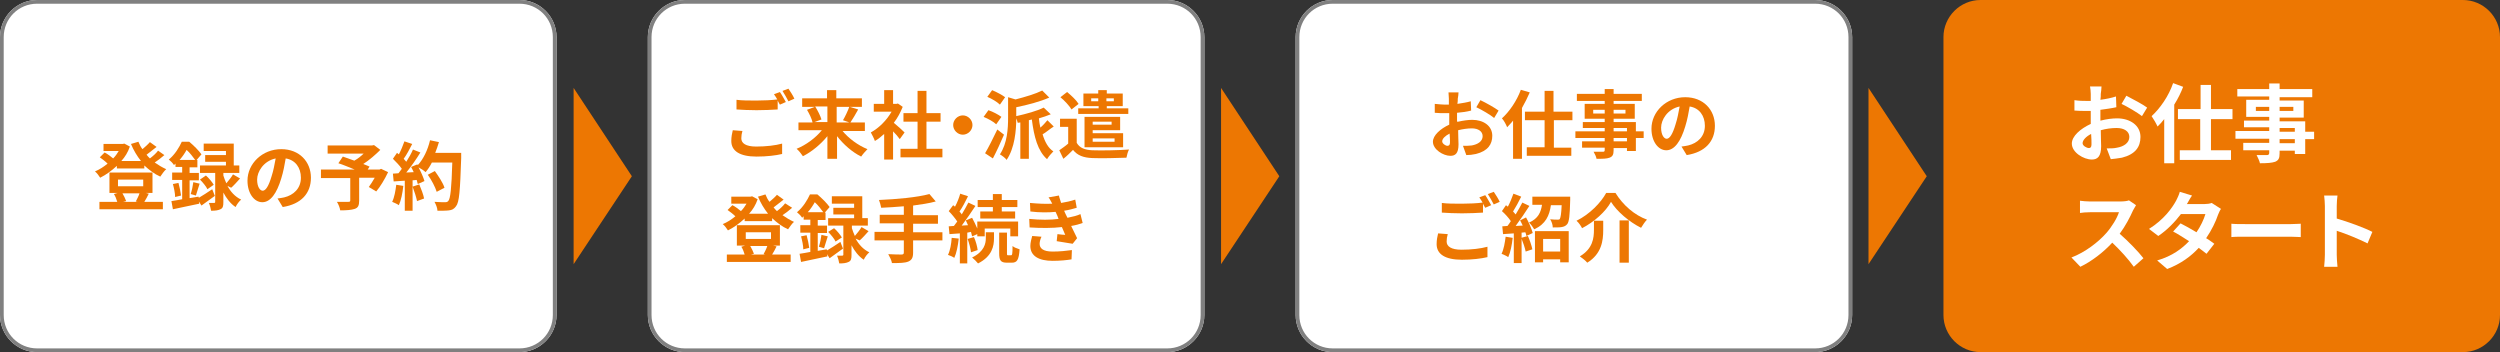 <?xml version="1.0" encoding="utf-8"?>
<!-- Generator: Adobe Illustrator 26.3.1, SVG Export Plug-In . SVG Version: 6.00 Build 0)  -->
<svg version="1.1" id="レイヤー_1" xmlns="http://www.w3.org/2000/svg" xmlns:xlink="http://www.w3.org/1999/xlink" x="0px"
	 y="0px" viewBox="0 0 673.8 94.9" style="enable-background:new 0 0 673.8 94.9;" xml:space="preserve">
<rect x="0" y="0" width="673.8" height="94.9" fill="#333333" stroke="none"/>
<style type="text/css">
	.st0{fill:#FFFFFF;}
	.st1{fill:#808080;}
	.st2{fill:#ED7702;}
</style>
<g>
	<g>
		<g>
			<path class="st0" d="M140,0H10C4.5,0,0,4.5,0,10v74.9c0,5.5,4.5,10,10,10h130c5.5,0,10-4.5,10-10V10C150,4.5,145.5,0,140,0z"/>
			<path class="st1" d="M140,1c5,0,9,4,9,9v74.9c0,5-4,9-9,9H10c-5,0-9-4-9-9V10c0-5,4-9,9-9H140 M140,0H10C4.5,0,0,4.5,0,10v74.9
				c0,5.5,4.5,10,10,10h130c5.5,0,10-4.5,10-10V10C150,4.5,145.5,0,140,0L140,0z"/>
		</g>
		<g>
			<path class="st2" d="M44.3,41.8c-0.8,0.7-1.7,1.4-2.6,2c1,0.7,2,1.3,3.1,1.8c-0.5,0.4-1.2,1.4-1.6,2c-1.6-0.7-3-1.8-4.3-3v0.8
				h-7.4v-0.7c-1.4,1.3-2.9,2.4-4.5,3.2c-0.3-0.5-0.9-1.3-1.4-1.7c1.2-0.5,2.3-1.2,3.4-2.1c-0.6-0.6-1.4-1.2-2.1-1.7l1.3-1.3
				c0.8,0.4,1.7,1.1,2.3,1.6c0.6-0.6,1.1-1.3,1.5-2h-4.1v-1.9h5.2l0.4-0.1l1.5,0.8c-0.5,1.5-1.3,2.8-2.3,3.9H38
				c-1.1-1.4-2-2.9-2.7-4.6l2-0.6c0.3,0.7,0.6,1.4,1.1,2c0.7-0.6,1.5-1.3,2-1.9l1.8,1.3c-0.9,0.7-1.9,1.5-2.7,2.1
				c0.3,0.4,0.6,0.7,0.9,1c0.8-0.6,1.7-1.4,2.2-2.1L44.3,41.8z M40.1,52.2c-0.4,0.8-0.8,1.6-1.2,2.2h5v2H26.8v-2h4.8
				c-0.2-0.7-0.5-1.5-0.9-2.1l1-0.3h-2.2v-5.5h11.6v5.5h-1.8L40.1,52.2z M31.8,50.2h6.8v-1.8h-6.8V50.2z M33,52.1
				c0.4,0.7,0.8,1.5,1,2.1l-0.8,0.2h3.9l-0.5-0.1c0.3-0.6,0.8-1.5,1-2.2H33z"/>
			<path class="st2" d="M53.6,53.3c1-0.6,2.3-1.4,3.6-2.3l0.7,1.8c-1.2,0.9-2.5,1.8-3.6,2.6l-0.7-1.1l0.1,0.6
				c-2.5,0.5-5.1,1.1-7.1,1.5l-0.4-2.2c0.8-0.1,1.8-0.3,2.9-0.5v-5.2h-2.7v-2h2.7V45h-1.8v-0.9c-0.1,0.1-0.3,0.2-0.4,0.4
				c-0.3-0.5-1-1.2-1.4-1.5c1.7-1.4,2.8-3.3,3.5-4.8h2c1.2,1,2.6,2.4,3.3,3.4l-1.3,1.5h0.2v2h-2.1v1.5h2.5v2h-2.5v4.8l2.4-0.4
				L53.6,53.3z M48.1,49.3c0.3,1.1,0.6,2.5,0.7,3.4l-1.6,0.4c0-1-0.3-2.4-0.6-3.5L48.1,49.3z M52.6,43.1c-0.6-0.8-1.4-1.9-2.3-2.7
				c-0.5,0.9-1.1,1.8-1.9,2.7H52.6z M51.4,52.3c0.3-0.9,0.6-2.3,0.7-3.2l1.7,0.4c-0.4,1.1-0.7,2.4-1,3.2L51.4,52.3z M61.3,50.1
				c0.8,1.5,2,2.9,3.7,3.7c-0.5,0.4-1.2,1.3-1.5,2c-1.4-0.9-2.5-2.4-3.3-3.9v2.6c0,1-0.1,1.6-0.8,1.9c-0.6,0.3-1.4,0.4-2.5,0.4
				c-0.1-0.6-0.3-1.4-0.6-2.1c0.6,0,1.2,0,1.4,0c0.2,0,0.3-0.1,0.3-0.3v-7.8h-4.1v-2h7v-1h-5.6v-1.8h5.6v-1.1h-6v-2H63v5.9h1.5v2
				h-4.3v0.7c0.2,0.7,0.5,1.4,0.8,2.1c0.6-0.7,1.4-1.7,1.8-2.4l1.9,1.1c-0.8,0.9-1.7,1.9-2.4,2.5L61.3,50.1z M55.5,47.3
				c0.8,0.7,1.7,1.8,2.1,2.5L55.9,51c-0.3-0.7-1.2-1.8-2-2.6L55.5,47.3z"/>
			<path class="st2" d="M74.8,53.5c0.8-0.1,1.3-0.2,1.8-0.3c2.5-0.6,4.5-2.4,4.5-5.3c0-2.7-1.5-4.8-4.1-5.2
				c-0.3,1.7-0.6,3.5-1.2,5.4c-1.2,4-2.9,6.4-5.1,6.4c-2.2,0-4-2.4-4-5.8c0-4.6,4-8.5,9.1-8.5c4.9,0,8,3.4,8,7.7
				c0,4.2-2.6,7.1-7.6,7.9L74.8,53.5z M73.2,47.5c0.5-1.5,0.8-3.2,1.1-4.8c-3.3,0.7-5,3.6-5,5.7c0,2,0.8,3,1.5,3
				C71.6,51.4,72.4,50.2,73.2,47.5z"/>
			<path class="st2" d="M104.6,46.4c-0.9,1.9-2.1,3.9-3.2,5.2l-2-1.2c0.5-0.7,1.1-1.6,1.6-2.5h-4.2v6.2c0,1.3-0.3,1.9-1.2,2.2
				c-0.9,0.3-2.2,0.4-3.9,0.4c-0.1-0.7-0.5-1.7-0.9-2.3c1.2,0,2.7,0,3.1,0c0.4,0,0.5-0.1,0.5-0.4V48h-7.9v-2.3h9.1
				c-1.5-0.6-3.1-1.3-4.4-1.7l1.2-1.8c0.9,0.3,2,0.7,3.1,1.1c0.9-0.5,1.8-1.2,2.5-1.9h-9.7v-2.2h12l0.5-0.1l1.7,1.3
				c-1.3,1.3-2.9,2.7-4.6,3.8c0.7,0.3,1.3,0.5,1.7,0.7l-0.5,0.8h3.2l0.4-0.2L104.6,46.4z"/>
			<path class="st2" d="M108.7,50.1c-0.2,1.9-0.6,3.9-1.2,5.2c-0.4-0.3-1.3-0.7-1.8-0.9c0.6-1.2,0.9-3,1.1-4.6L108.7,50.1z
				 M124.3,41.5c0,0,0,0.8,0,1.1c-0.3,8.8-0.5,11.9-1.4,13c-0.6,0.8-1.1,1-1.9,1.1c-0.7,0.1-2,0.1-3.1,0.1c0-0.7-0.4-1.7-0.8-2.4
				c1.3,0.1,2.4,0.1,2.9,0.1c0.4,0,0.6-0.1,0.8-0.3c0.6-0.6,0.9-3.5,1.1-10.4h-5.5c-0.5,1-1.1,1.9-1.7,2.6c-0.4-0.4-1.3-1-1.9-1.3
				c0.7,1.3,1.3,2.7,1.6,3.7l-1.8,0.8c-0.1-0.3-0.2-0.7-0.3-1.1l-1.1,0.1v8.2h-2.1v-8.1l-3,0.2l-0.2-2.1l1.5-0.1
				c0.3-0.4,0.6-0.8,0.9-1.2c-0.6-0.9-1.6-1.9-2.4-2.7l1.1-1.6c0.2,0.1,0.3,0.3,0.5,0.4c0.6-1.1,1.1-2.4,1.5-3.5l2.1,0.7
				c-0.7,1.4-1.5,2.9-2.3,4c0.3,0.3,0.5,0.6,0.7,0.8c0.7-1.1,1.4-2.3,1.8-3.3l2,0.8c-1.1,1.8-2.5,3.8-3.8,5.4l2-0.1
				c-0.2-0.5-0.5-1-0.7-1.4l1.7-0.7l0.1,0.2c1.5-1.6,2.7-4.1,3.3-6.7l2.4,0.5c-0.3,1-0.6,1.9-1,2.9H124.3z M113,49.7
				c0.5,1.2,1.1,2.7,1.3,3.8l-1.9,0.7c-0.2-1-0.7-2.6-1.2-3.9L113,49.7z M117.7,51.7c-0.4-1.3-1.4-3.2-2.4-4.6l1.9-1
				c1,1.4,2.2,3.2,2.6,4.5L117.7,51.7z"/>
		</g>
	</g>
	<g>
		<g>
			<path class="st0" d="M314.6,0h-130c-5.5,0-10,4.5-10,10v74.9c0,5.5,4.5,10,10,10h130c5.5,0,10-4.5,10-10V10
				C324.6,4.5,320.1,0,314.6,0z"/>
			<path class="st1" d="M314.6,1c5,0,9,4,9,9v74.9c0,5-4,9-9,9h-130c-5,0-9-4-9-9V10c0-5,4-9,9-9H314.6 M314.6,0h-130
				c-5.5,0-10,4.5-10,10v74.9c0,5.5,4.5,10,10,10h130c5.5,0,10-4.5,10-10V10C324.6,4.5,320.1,0,314.6,0L314.6,0z"/>
		</g>
		<g>
			<path class="st2" d="M200.1,35.3c-0.2,0.7-0.3,1.3-0.3,2c0,1.3,1.2,2.2,4,2.2c2.7,0,5.2-0.3,7-0.8l0,2.8
				c-1.7,0.4-4.1,0.7-6.9,0.7c-4.5,0-6.8-1.5-6.8-4.2c0-1.1,0.2-2.1,0.4-2.9L200.1,35.3z M210.2,24.8c0.5,0.7,1.2,2,1.6,2.7
				l-1.6,0.7c-0.2-0.3-0.4-0.7-0.6-1.1v2.4c-1.4,0.1-3.8,0.2-5.7,0.2c-2.1,0-3.8-0.1-5.4-0.2v-2.6c1.5,0.2,3.3,0.2,5.4,0.2
				c1.9,0,4.1-0.1,5.6-0.3c-0.3-0.5-0.6-1-0.9-1.4L210.2,24.8z M212.5,23.9c0.5,0.7,1.3,2,1.6,2.7l-1.6,0.7c-0.4-0.8-1.1-2-1.6-2.8
				L212.5,23.9z"/>
			<path class="st2" d="M227,35.2c1.7,2.1,4.3,4,6.8,5c-0.5,0.5-1.3,1.4-1.7,2c-2.4-1.2-4.7-3.2-6.5-5.5v6.1H223v-6.1
				c-1.8,2.2-4.2,4.2-6.6,5.4c-0.4-0.6-1.1-1.5-1.7-2c2.5-1,5.1-2.9,6.8-5h-6.3V33h3.8c-0.2-1-0.9-2.4-1.5-3.4l2.1-0.8h-3.4v-2.3
				h6.7v-2.2h2.5v2.2h6.9v2.3h-3.3l2.3,0.7c-0.7,1.3-1.5,2.6-2.1,3.5h3.9v2.3H227z M219.7,28.7c0.7,1.1,1.4,2.5,1.7,3.5l-1.9,0.7
				h3.5v-4.2H219.7z M225.5,28.7V33h3.4l-1.7-0.6c0.6-1,1.3-2.5,1.7-3.6H225.5z"/>
			<path class="st2" d="M242.5,37.5c-0.4-0.6-1.1-1.4-1.8-2.1V43h-2.4v-6.9c-0.8,0.7-1.6,1.4-2.5,1.9c-0.2-0.6-0.8-1.8-1.1-2.3
				c2.2-1.2,4.3-3.3,5.6-5.6h-4.8V28h2.8v-3.7h2.4V28h0.9l0.4-0.1l1.3,0.9c-0.6,1.5-1.4,3-2.4,4.3c1,0.8,2.5,2.2,2.9,2.6L242.5,37.5
				z M254,40.1v2.3h-11.3v-2.3h4.6v-7.3h-3.8v-2.3h3.8v-6h2.4v6h3.8v2.3h-3.8v7.3H254z"/>
			<path class="st2" d="M259.5,31.1c1.4,0,2.6,1.2,2.6,2.6s-1.2,2.6-2.6,2.6c-1.4,0-2.6-1.2-2.6-2.6S258.1,31.1,259.5,31.1z"/>
			<path class="st2" d="M268.5,33.5c-0.7-0.7-2.2-1.5-3.4-2l1.3-1.8c1.2,0.4,2.7,1.2,3.5,1.8L268.5,33.5z M270.6,36.3
				c-0.9,2.1-2,4.5-3,6.4l-2.1-1.4c0.9-1.5,2.2-4.1,3.3-6.4L270.6,36.3z M269.5,28.2c-0.7-0.7-2.2-1.6-3.4-2.1l1.3-1.8
				c1.2,0.5,2.7,1.3,3.5,1.9L269.5,28.2z M284,34.1c-1.1,0.7-2.1,1.6-3,2.1c0.6,2,1.5,3.7,2.9,4.6c-0.5,0.5-1.3,1.4-1.7,2.1
				c-2.5-2.2-3.5-6-4.1-10.7l-0.8,0.2v10.4h-2.3V33l-0.7,0.1c-0.1-0.3-0.2-0.8-0.4-1.2c0,3.2-0.4,8-2.6,11.2
				c-0.3-0.5-1.3-1.2-1.8-1.5c2-3,2.2-7,2.2-9.9v-5.5l2,0.6c2.7-0.7,5.4-1.5,7.2-2.4l1.9,1.9c-2.5,1.1-5.9,2-8.9,2.6v2.4
				c2.7-0.6,5.6-1.4,7.4-2.3l1.9,1.8c-1,0.4-2.1,0.8-3.2,1.1c0.1,0.9,0.2,1.7,0.4,2.5c0.7-0.6,1.4-1.4,1.9-2L284,34.1z"/>
			<path class="st2" d="M290.2,38.5c0.8,1.4,2.2,1.9,4.2,2c2.4,0.1,7.1,0,9.9-0.2c-0.3,0.5-0.6,1.6-0.7,2.2
				c-2.5,0.1-6.8,0.2-9.2,0.1c-2.4-0.1-4-0.7-5.2-2.2c-0.8,0.8-1.6,1.6-2.6,2.4l-1.1-2.3c0.7-0.5,1.6-1.1,2.4-1.8v-4.5h-2.2V32h4.5
				V38.5z M288.8,29.5c-0.6-1-1.9-2.4-3-3.3l1.8-1.4c1.1,0.9,2.5,2.2,3.1,3.2L288.8,29.5z M296,28.6h-4v-3.4h4v-0.9h2.3v0.9h4.3v3.4
				h-4.3v0.6h5.8v1.5h-13.5v-1.5h5.5V28.6z M294.5,35.1v0.8h8.2v3.8h-10.4v-8.2h9.6v3.6H294.5z M296,27.3v-0.8h-1.9v0.8H296z
				 M294.5,32.8v0.8h5.1v-0.8H294.5z M294.5,37.3v0.9h5.9v-0.9H294.5z M298.2,26.5v0.8h2v-0.8H298.2z"/>
			<path class="st2" d="M213.5,56c-0.8,0.7-1.7,1.4-2.6,2c1,0.7,2,1.3,3.1,1.8c-0.5,0.4-1.2,1.4-1.6,2c-1.6-0.7-3-1.8-4.3-3v0.8
				h-7.4v-0.7c-1.4,1.3-2.9,2.4-4.5,3.2c-0.3-0.5-0.9-1.3-1.4-1.7c1.2-0.5,2.3-1.2,3.4-2.1c-0.6-0.6-1.4-1.2-2.1-1.7l1.3-1.3
				c0.8,0.4,1.7,1.1,2.3,1.6c0.6-0.6,1.1-1.3,1.5-2h-4.1V53h5.2l0.4-0.1l1.5,0.8c-0.5,1.5-1.3,2.8-2.3,3.9h5.1
				c-1.1-1.4-2-2.9-2.7-4.6l2-0.6c0.3,0.7,0.6,1.4,1.1,2c0.7-0.6,1.5-1.3,2-1.9l1.8,1.3c-0.9,0.7-1.9,1.5-2.7,2.1
				c0.3,0.4,0.6,0.7,0.9,1c0.8-0.6,1.7-1.4,2.2-2.1L213.5,56z M209.3,66.4c-0.4,0.8-0.8,1.6-1.2,2.2h5v2h-17.2v-2h4.8
				c-0.2-0.7-0.5-1.5-0.9-2.1l1-0.3h-2.2v-5.5h11.6v5.5h-1.8L209.3,66.4z M201,64.4h6.8v-1.8H201V64.4z M202.2,66.3
				c0.4,0.7,0.8,1.5,1,2.1l-0.8,0.2h3.9l-0.5-0.1c0.3-0.6,0.8-1.5,1-2.2H202.2z"/>
			<path class="st2" d="M222.9,67.5c1-0.6,2.3-1.4,3.6-2.3l0.7,1.8c-1.2,0.9-2.5,1.8-3.6,2.6l-0.7-1.1l0.1,0.6
				c-2.5,0.5-5.1,1.1-7.1,1.5l-0.4-2.2c0.8-0.1,1.8-0.3,2.9-0.5v-5.2h-2.7v-2h2.7v-1.5h-1.8v-0.9c-0.1,0.1-0.3,0.2-0.4,0.4
				c-0.3-0.5-1-1.2-1.4-1.5c1.7-1.4,2.8-3.3,3.5-4.8h2c1.2,1,2.6,2.4,3.3,3.4l-1.3,1.5h0.2v2h-2.1v1.5h2.5v2h-2.5v4.8l2.4-0.4
				L222.9,67.5z M217.4,63.4c0.3,1.1,0.6,2.5,0.7,3.4l-1.6,0.4c0-1-0.3-2.4-0.6-3.5L217.4,63.4z M221.9,57.2
				c-0.6-0.8-1.4-1.9-2.3-2.7c-0.5,0.9-1.1,1.8-1.9,2.7H221.9z M220.7,66.5c0.3-0.9,0.6-2.3,0.7-3.2l1.7,0.4c-0.4,1.1-0.7,2.4-1,3.2
				L220.7,66.5z M230.6,64.3c0.8,1.5,2,2.9,3.7,3.7c-0.5,0.4-1.2,1.3-1.5,2c-1.4-0.9-2.5-2.4-3.3-3.9v2.6c0,1-0.1,1.6-0.8,1.9
				c-0.6,0.3-1.4,0.4-2.5,0.4c-0.1-0.6-0.3-1.4-0.6-2.1c0.6,0,1.2,0,1.4,0c0.2,0,0.3-0.1,0.3-0.3v-7.8h-4.1v-2h7v-1h-5.6V56h5.6
				v-1.1h-6v-2h8.2v5.9h1.5v2h-4.3v0.7c0.2,0.7,0.5,1.4,0.8,2.1c0.6-0.7,1.4-1.7,1.8-2.4l1.9,1.1c-0.8,0.9-1.7,1.9-2.4,2.5
				L230.6,64.3z M224.8,61.5c0.8,0.7,1.7,1.8,2.1,2.5l-1.7,1.1c-0.3-0.7-1.2-1.8-2-2.6L224.8,61.5z"/>
			<path class="st2" d="M254,64.8h-7.9v3.3c0,1.4-0.4,2-1.3,2.4c-1,0.4-2.4,0.4-4.4,0.4c-0.1-0.7-0.6-1.7-1-2.4
				c1.5,0.1,3.2,0.1,3.6,0.1c0.5,0,0.6-0.2,0.6-0.6v-3.2h-7.9v-2.3h7.9v-2.3h-6.5v-2.3h6.5v-2.3c-2.1,0.2-4.2,0.3-6.1,0.4
				c-0.1-0.6-0.4-1.6-0.6-2.1c4.8-0.2,10.3-0.7,13.6-1.6l1.7,2c-1.8,0.5-3.9,0.8-6.1,1.1v2.6h6.7v2.3h-6.7v2.3h7.9V64.8z"/>
			<path class="st2" d="M258.4,64.3c-0.2,1.9-0.6,3.9-1.2,5.2c-0.4-0.3-1.3-0.7-1.7-0.8c0.6-1.2,0.9-3,1-4.6L258.4,64.3z
				 M260.7,62.7V71h-2v-8.1l-2.8,0.2l-0.2-2.1l1.4-0.1c0.3-0.4,0.6-0.8,0.9-1.2c-0.6-0.9-1.5-2-2.3-2.8l1.2-1.6
				c0.1,0.1,0.3,0.3,0.5,0.4c0.6-1.1,1.1-2.4,1.4-3.5l2.1,0.7c-0.7,1.4-1.5,3-2.3,4.1c0.2,0.3,0.5,0.5,0.6,0.8
				c0.7-1.1,1.3-2.3,1.8-3.2l1.9,0.9c-1.1,1.7-2.5,3.7-3.7,5.3l1.7-0.1c-0.2-0.4-0.4-0.9-0.6-1.3l1.7-0.7c0.5,0.9,1,2,1.4,2.9v-1.9
				h11v4h-2.1v-2.1h-6.9v2.1h-2v-0.6l-1.4,0.6c-0.1-0.3-0.2-0.7-0.3-1.2L260.7,62.7z M262.5,63.9c0.5,1.1,0.9,2.6,1,3.5l-1.8,0.6
				c-0.1-1-0.5-2.5-0.9-3.6L262.5,63.9z M265.8,62.6h2.1v1.6c0,2.1-0.5,4.9-4.3,6.8c-0.4-0.5-1.1-1.2-1.6-1.6
				c3.3-1.6,3.7-3.8,3.7-5.2V62.6z M267.6,55.8h-4.1v-1.9h4.1v-1.6h2.4v1.6h4.2v1.9h-4.2v1.2h3.6v1.9h-9.4v-1.9h3.4V55.8z
				 M272.5,68.8c0.3,0,0.4-0.3,0.4-2.5c0.4,0.4,1.3,0.7,1.9,0.9c-0.2,2.9-0.7,3.6-2.1,3.6h-1.3c-1.7,0-2.1-0.6-2.1-2.6v-5.5h2.1v5.5
				c0,0.5,0,0.6,0.3,0.6H272.5z"/>
			<path class="st2" d="M291.8,60.1c-0.8,0.3-1.9,0.6-3.1,0.8c0.5,1.1,1.1,2.2,1.6,3.3l-1.2,1.5c-1.1-0.2-3-0.5-4.3-0.7l0.2-1.9
				c0.8,0.1,1.6,0.2,2.1,0.2l-0.9-2.1c-2.5,0.3-5.7,0.3-8.7,0.1l-0.1-2.3c3,0.3,5.7,0.3,7.9,0l-0.3-0.8l-0.5-1.1
				c-1.9,0.2-4.4,0.2-6.8-0.1l-0.1-2.3c2.3,0.2,4.2,0.3,6,0.2v0c-0.4-0.7-0.6-1.2-1-1.7l2.8-0.5c0.1,0.6,0.4,1.3,0.6,2
				c1.3-0.2,2.6-0.5,3.8-0.9l0.4,2.2c-1,0.3-2.1,0.6-3.4,0.8l0.4,0.9l0.5,1c1.5-0.3,2.7-0.6,3.5-1L291.8,60.1z M280.7,63.8
				c-0.3,0.6-0.5,1.4-0.5,1.9c0,1.2,0.9,2.1,3.5,2.1c1.9,0,3.8-0.2,5.2-0.4l-0.1,2.5c-1.1,0.2-3.1,0.4-5.1,0.4c-3.7,0-6-1.3-6-4
				c0-0.9,0.3-2,0.5-2.7L280.7,63.8z"/>
		</g>
	</g>
	<g>
		<g>
			<path class="st0" d="M489.2,0h-130c-5.5,0-10,4.5-10,10v74.9c0,5.5,4.5,10,10,10h130c5.5,0,10-4.5,10-10V10
				C499.2,4.5,494.7,0,489.2,0z"/>
			<path class="st1" d="M489.2,1c5,0,9,4,9,9v74.9c0,5-4,9-9,9h-130c-5,0-9-4-9-9V10c0-5,4-9,9-9H489.2 M489.2,0h-130
				c-5.5,0-10,4.5-10,10v74.9c0,5.5,4.5,10,10,10h130c5.5,0,10-4.5,10-10V10C499.2,4.5,494.7,0,489.2,0L489.2,0z"/>
		</g>
		<g>
			<path class="st2" d="M393,32.8c1.3-0.3,2.7-0.5,3.8-0.5c3,0,5.4,1.6,5.4,4.3c0,2.3-1.2,4.1-4.4,4.9c-0.9,0.2-1.8,0.3-2.6,0.3
				l-0.9-2.5c0.9,0,1.7,0,2.4-0.1c1.6-0.3,2.9-1.1,2.9-2.5c0-1.3-1.2-2.1-2.9-2.1c-1.2,0-2.5,0.2-3.7,0.5c0,1.6,0.1,3.1,0.1,3.8
				c0,2.5-0.9,3.1-2.2,3.1c-1.9,0-4.7-1.7-4.7-3.8c0-1.7,2-3.5,4.4-4.6c0-0.5,0-0.9,0-1.4v-1.7c-0.4,0-0.7,0-1.1,0
				c-0.9,0-1.9,0-2.8-0.1l0-2.4c1.2,0.1,2,0.2,2.7,0.2c0.4,0,0.7,0,1.1,0c0-0.7,0-1.3,0-1.6c0-0.4-0.1-1.4-0.1-1.7h2.7
				c0,0.4-0.1,1.2-0.2,1.7c0,0.4,0,0.9-0.1,1.4c1.3-0.2,2.6-0.4,3.6-0.7l0.1,2.5c-1.1,0.3-2.5,0.5-3.8,0.6c0,0.6,0,1.2,0,1.8V32.8z
				 M390.8,38.4c0-0.5,0-1.4-0.1-2.4c-1.2,0.6-2,1.4-2,2.1c0,0.6,0.9,1.2,1.4,1.2C390.5,39.3,390.8,39.1,390.8,38.4z M399,27
				c1.5,0.7,3.8,2,4.9,2.8l-1.2,2c-0.9-0.8-3.5-2.3-4.8-2.9L399,27z"/>
			<path class="st2" d="M412.3,24.9c-0.6,1.4-1.3,2.8-2.1,4.2v13.7h-2.4V32.5c-0.5,0.7-1.1,1.2-1.6,1.8c-0.2-0.6-0.9-1.9-1.4-2.4
				c2-1.8,4-4.7,5.1-7.7L412.3,24.9z M418.8,32.5v7.3h4.7V42h-12v-2.3h4.8v-7.3h-5.3v-2.3h5.3v-5.6h2.4v5.6h5.1v2.3H418.8z"/>
			<path class="st2" d="M443,37.2h-2.1v3.5h-2.4v-0.8h-3.6v0.6c0,1.2-0.3,1.7-1.1,2c-0.8,0.3-1.8,0.3-3.5,0.3
				c-0.1-0.6-0.5-1.4-0.8-1.9c1,0,2.1,0,2.5,0c0.4,0,0.5-0.1,0.5-0.5v-0.6h-6.1v-1.7h6.1v-0.9h-7.9v-1.8h7.9v-0.9h-5.9v-1.6h5.9
				v-0.9h-5.4v-4h5.4v-0.8H425v-1.9h7.5v-1.3h2.4v1.3h7.6v1.9h-7.6v0.8h5.7v4h-5.7v0.9h6v2.5h2.1V37.2z M432.5,30.6v-1h-3.1v1H432.5
				z M434.9,29.6v1h3.2v-1H434.9z M434.9,35.4h3.6v-0.9h-3.6V35.4z M438.5,37.2h-3.6v0.9h3.6V37.2z"/>
			<path class="st2" d="M453.2,39.5c0.8-0.1,1.3-0.2,1.8-0.3c2.5-0.6,4.5-2.4,4.5-5.3c0-2.7-1.5-4.8-4.1-5.2
				c-0.3,1.7-0.6,3.5-1.2,5.4c-1.2,4-2.9,6.4-5.1,6.4c-2.2,0-4-2.4-4-5.8c0-4.6,4-8.5,9.1-8.5c4.9,0,8,3.4,8,7.7
				c0,4.2-2.6,7.1-7.6,7.9L453.2,39.5z M451.6,33.5c0.5-1.5,0.8-3.2,1.1-4.8c-3.3,0.7-5,3.6-5,5.7c0,2,0.8,3,1.5,3
				C450,37.4,450.8,36.2,451.6,33.5z"/>
			<path class="st2" d="M390.2,63.1c-0.2,0.7-0.3,1.3-0.3,2c0,1.3,1.2,2.2,4,2.2c2.7,0,5.2-0.3,7-0.8l0,2.8
				c-1.7,0.4-4.1,0.7-6.9,0.7c-4.5,0-6.8-1.5-6.8-4.2c0-1.1,0.2-2.1,0.4-2.9L390.2,63.1z M400.3,52.6c0.5,0.7,1.2,2,1.6,2.7
				l-1.6,0.7c-0.2-0.3-0.4-0.7-0.6-1.1v2.4c-1.4,0.1-3.8,0.2-5.7,0.2c-2.1,0-3.8-0.1-5.4-0.2v-2.6c1.5,0.2,3.3,0.2,5.4,0.2
				c1.9,0,4.1-0.1,5.6-0.3c-0.3-0.5-0.6-1-0.9-1.4L400.3,52.6z M402.6,51.7c0.5,0.7,1.3,2,1.6,2.7l-1.6,0.7c-0.4-0.8-1.1-2-1.6-2.8
				L402.6,51.7z"/>
			<path class="st2" d="M407.7,64.1c-0.2,1.9-0.6,3.9-1.2,5.2c-0.4-0.3-1.3-0.7-1.8-0.9c0.6-1.2,0.9-3,1.1-4.6L407.7,64.1z
				 M411.3,58.6c0.8,1.4,1.5,3.1,1.8,4.2l-1.7,0.8c-0.1-0.3-0.1-0.6-0.3-1l-1,0.1v8.2H408v-8l-2.9,0.2l-0.2-2.1l1.4-0.1
				c0.3-0.4,0.6-0.8,0.9-1.3c-0.6-0.9-1.5-1.9-2.4-2.7l1.1-1.6c0.1,0.1,0.3,0.3,0.5,0.4c0.6-1.1,1.1-2.4,1.5-3.5l2.1,0.8
				c-0.7,1.4-1.5,2.9-2.2,4c0.2,0.3,0.5,0.5,0.7,0.8c0.7-1.1,1.3-2.3,1.8-3.2l1.9,0.9c-1.1,1.7-2.5,3.8-3.7,5.4l1.9-0.1
				c-0.2-0.5-0.5-1-0.7-1.4L411.3,58.6z M411.8,63.6c0.5,1.1,1,2.6,1.2,3.6l-1.8,0.6c-0.2-1-0.7-2.5-1.2-3.7L411.8,63.6z M423.2,53
				c0,0,0,0.6,0,0.9c-0.1,4.2-0.3,5.9-0.8,6.5c-0.4,0.5-0.9,0.7-1.5,0.8c-0.5,0.1-1.5,0.1-2.4,0.1c0-0.7-0.3-1.6-0.7-2.2
				c0.8,0.1,1.6,0.1,2,0.1c0.3,0,0.5,0,0.6-0.2c0.2-0.3,0.4-1.3,0.5-3.7h-2.9c-0.4,2.8-1.4,5.1-4.5,6.5c-0.3-0.5-0.9-1.4-1.4-1.8
				c2.5-1.1,3.2-2.8,3.5-4.8H413V53H423.2z M413.7,62.3h9.1v8.4h-2.3v-0.8h-4.6v0.8h-2.2V62.3z M415.9,64.4v3.4h4.6v-3.4H415.9z"/>
			<path class="st2" d="M426.4,61.5c-0.3-0.6-0.9-1.5-1.5-2c3.5-1.7,6.6-4.9,8-7.5h2.5c2.1,3.4,5.2,6,8.5,7.2
				c-0.6,0.6-1.1,1.4-1.6,2.2c-3.2-1.6-6.5-4.4-8.1-7C432.8,57,429.7,59.8,426.4,61.5z M432.1,59.5V62c0,2.8-0.4,6.4-4.3,8.8
				c-0.4-0.5-1.4-1.3-2-1.7c3.5-2.1,3.8-4.9,3.8-7.2v-2.4H432.1z M439,59.4v11.4h-2.5V59.4H439z"/>
		</g>
	</g>
	<g>
		<g>
			<path class="st2" d="M663.8,0h-130c-5.5,0-10,4.5-10,10v74.9c0,5.5,4.5,10,10,10h130c5.5,0,10-4.5,10-10V10
				C673.8,4.5,669.3,0,663.8,0z"/>
		</g>
		<g>
			<path class="st0" d="M566.2,32.5c1.5-0.4,3.1-0.6,4.4-0.6c3.5,0,6.3,1.9,6.3,5c0,2.7-1.4,4.7-5,5.6c-1.1,0.2-2.1,0.3-3,0.4
				l-1.1-2.9c1,0,2,0,2.8-0.2c1.8-0.3,3.3-1.3,3.3-2.9c0-1.5-1.4-2.4-3.4-2.4c-1.4,0-2.9,0.2-4.3,0.6c0,1.8,0.1,3.6,0.1,4.3
				c0,2.8-1,3.6-2.5,3.6c-2.2,0-5.4-1.9-5.4-4.3c0-2,2.3-4,5.1-5.3c0-0.5,0-1.1,0-1.6v-1.9c-0.4,0-0.9,0-1.2,0c-1,0-2.2,0-3.2-0.1
				l0-2.8c1.3,0.2,2.3,0.2,3.1,0.2c0.4,0,0.9,0,1.3,0c0-0.8,0-1.5,0-1.9c0-0.5-0.1-1.6-0.2-2h3.1c0,0.4-0.1,1.4-0.2,2
				c0,0.5,0,1.1-0.1,1.6c1.5-0.2,3-0.5,4.2-0.9l0.1,2.9c-1.3,0.3-2.9,0.5-4.3,0.7c0,0.7,0,1.4,0,2V32.5z M563.7,38.9
				c0-0.6,0-1.6-0.1-2.8c-1.4,0.7-2.3,1.7-2.3,2.5c0,0.7,1.1,1.3,1.7,1.3C563.4,39.9,563.7,39.7,563.7,38.9z M573.1,25.8
				c1.7,0.9,4.4,2.3,5.6,3.2l-1.4,2.3c-1.1-0.9-4-2.6-5.5-3.3L573.1,25.8z"/>
			<path class="st0" d="M588.4,23.4c-0.6,1.6-1.4,3.2-2.4,4.8v15.8h-2.7V32.1c-0.6,0.8-1.2,1.4-1.8,2c-0.3-0.7-1.1-2.1-1.6-2.8
				c2.3-2.1,4.6-5.4,5.8-8.9L588.4,23.4z M595.9,32.1v8.4h5.4v2.6h-13.8v-2.6h5.5v-8.4H587v-2.7h6.1v-6.5h2.8v6.5h5.8v2.7H595.9z"/>
			<path class="st0" d="M623.7,37.5h-2.4v4h-2.8v-0.9h-4.1v0.7c0,1.4-0.3,1.9-1.2,2.3c-0.9,0.3-2.1,0.4-4.1,0.4
				c-0.1-0.6-0.6-1.6-0.9-2.2c1.1,0,2.5,0,2.8,0c0.4,0,0.6-0.2,0.6-0.6v-0.7h-7v-2h7v-1.1h-9.1v-2.1h9.1v-1h-6.8v-1.8h6.8v-1h-6.2
				v-4.6h6.2v-0.9H603V24h8.6v-1.5h2.8V24h8.8v2.2h-8.8v0.9h6.5v4.6h-6.5v1h6.9v2.8h2.4V37.5z M611.6,29.9v-1.1H608v1.1H611.6z
				 M614.4,28.8v1.1h3.7v-1.1H614.4z M614.4,35.5h4.1v-1h-4.1V35.5z M618.5,37.5h-4.1v1.1h4.1V37.5z"/>
			<path class="st0" d="M575.7,55.3c-0.2,0.3-0.6,1-0.8,1.4c-0.8,1.8-2.1,4.3-3.6,6.3c2.3,2,5.1,4.9,6.4,6.6l-2.6,2.3
				c-1.5-2.1-3.6-4.4-5.8-6.5c-2.4,2.6-5.5,5-8.6,6.5l-2.4-2.5c3.7-1.4,7.3-4.2,9.4-6.6c1.5-1.7,2.9-4,3.4-5.6h-7.8
				c-1,0-2.2,0.1-2.7,0.2v-3.3c0.6,0.1,2,0.2,2.7,0.2h8.1c1,0,1.9-0.1,2.4-0.3L575.7,55.3z"/>
			<path class="st0" d="M598.6,56.3c-0.3,0.4-0.6,1.1-0.8,1.6c-0.6,1.8-1.7,4.1-3.2,6.3c0.9,0.5,1.6,1.1,2.2,1.5l-2.1,2.7
				c-0.6-0.5-1.3-1-2.1-1.6c-2,2.2-4.8,4.3-8.5,5.7l-2.7-2.3c4.1-1.2,6.7-3.2,8.6-5.2c-1.6-1-3.1-2-4.3-2.6l2-2.2
				c1.2,0.6,2.8,1.5,4.3,2.4c1.1-1.6,2-3.5,2.4-4.9h-6.6c-1.6,2.1-3.7,4.3-6.1,5.9l-2.5-1.9c4-2.5,6.2-5.6,7.3-7.6
				c0.3-0.6,0.8-1.6,1-2.4l3.3,1c-0.6,0.8-1.1,1.9-1.4,2.3l0,0h4.7c0.7,0,1.5-0.1,2-0.3L598.6,56.3z"/>
			<path class="st0" d="M601.4,60.3c0.8,0.1,2.5,0.1,3.7,0.1h12.3c1.1,0,2.1-0.1,2.7-0.1v3.6c-0.6,0-1.7-0.1-2.7-0.1h-12.3
				c-1.3,0-2.9,0-3.7,0.1V60.3z"/>
			<path class="st0" d="M638.1,65.6c-2.4-1.2-5.8-2.6-8.3-3.4v6.5c0,0.7,0.1,2.3,0.2,3.2h-3.6c0.1-0.9,0.2-2.3,0.2-3.2V55.5
				c0-0.8-0.1-2-0.2-2.8h3.6c-0.1,0.8-0.2,1.8-0.2,2.8v3.4c3.1,0.9,7.5,2.5,9.6,3.6L638.1,65.6z"/>
		</g>
	</g>
</g>
<g>
	<g>
		<polygon class="st2" points="170.3,47.5 154.6,23.7 154.6,71.2 		"/>
	</g>
	<g>
		<polygon class="st2" points="344.8,47.5 329.1,23.7 329.1,71.2 		"/>
	</g>
	<g>
		<polygon class="st2" points="519.3,47.5 503.6,23.7 503.6,71.2 		"/>
	</g>
</g>
</svg>

